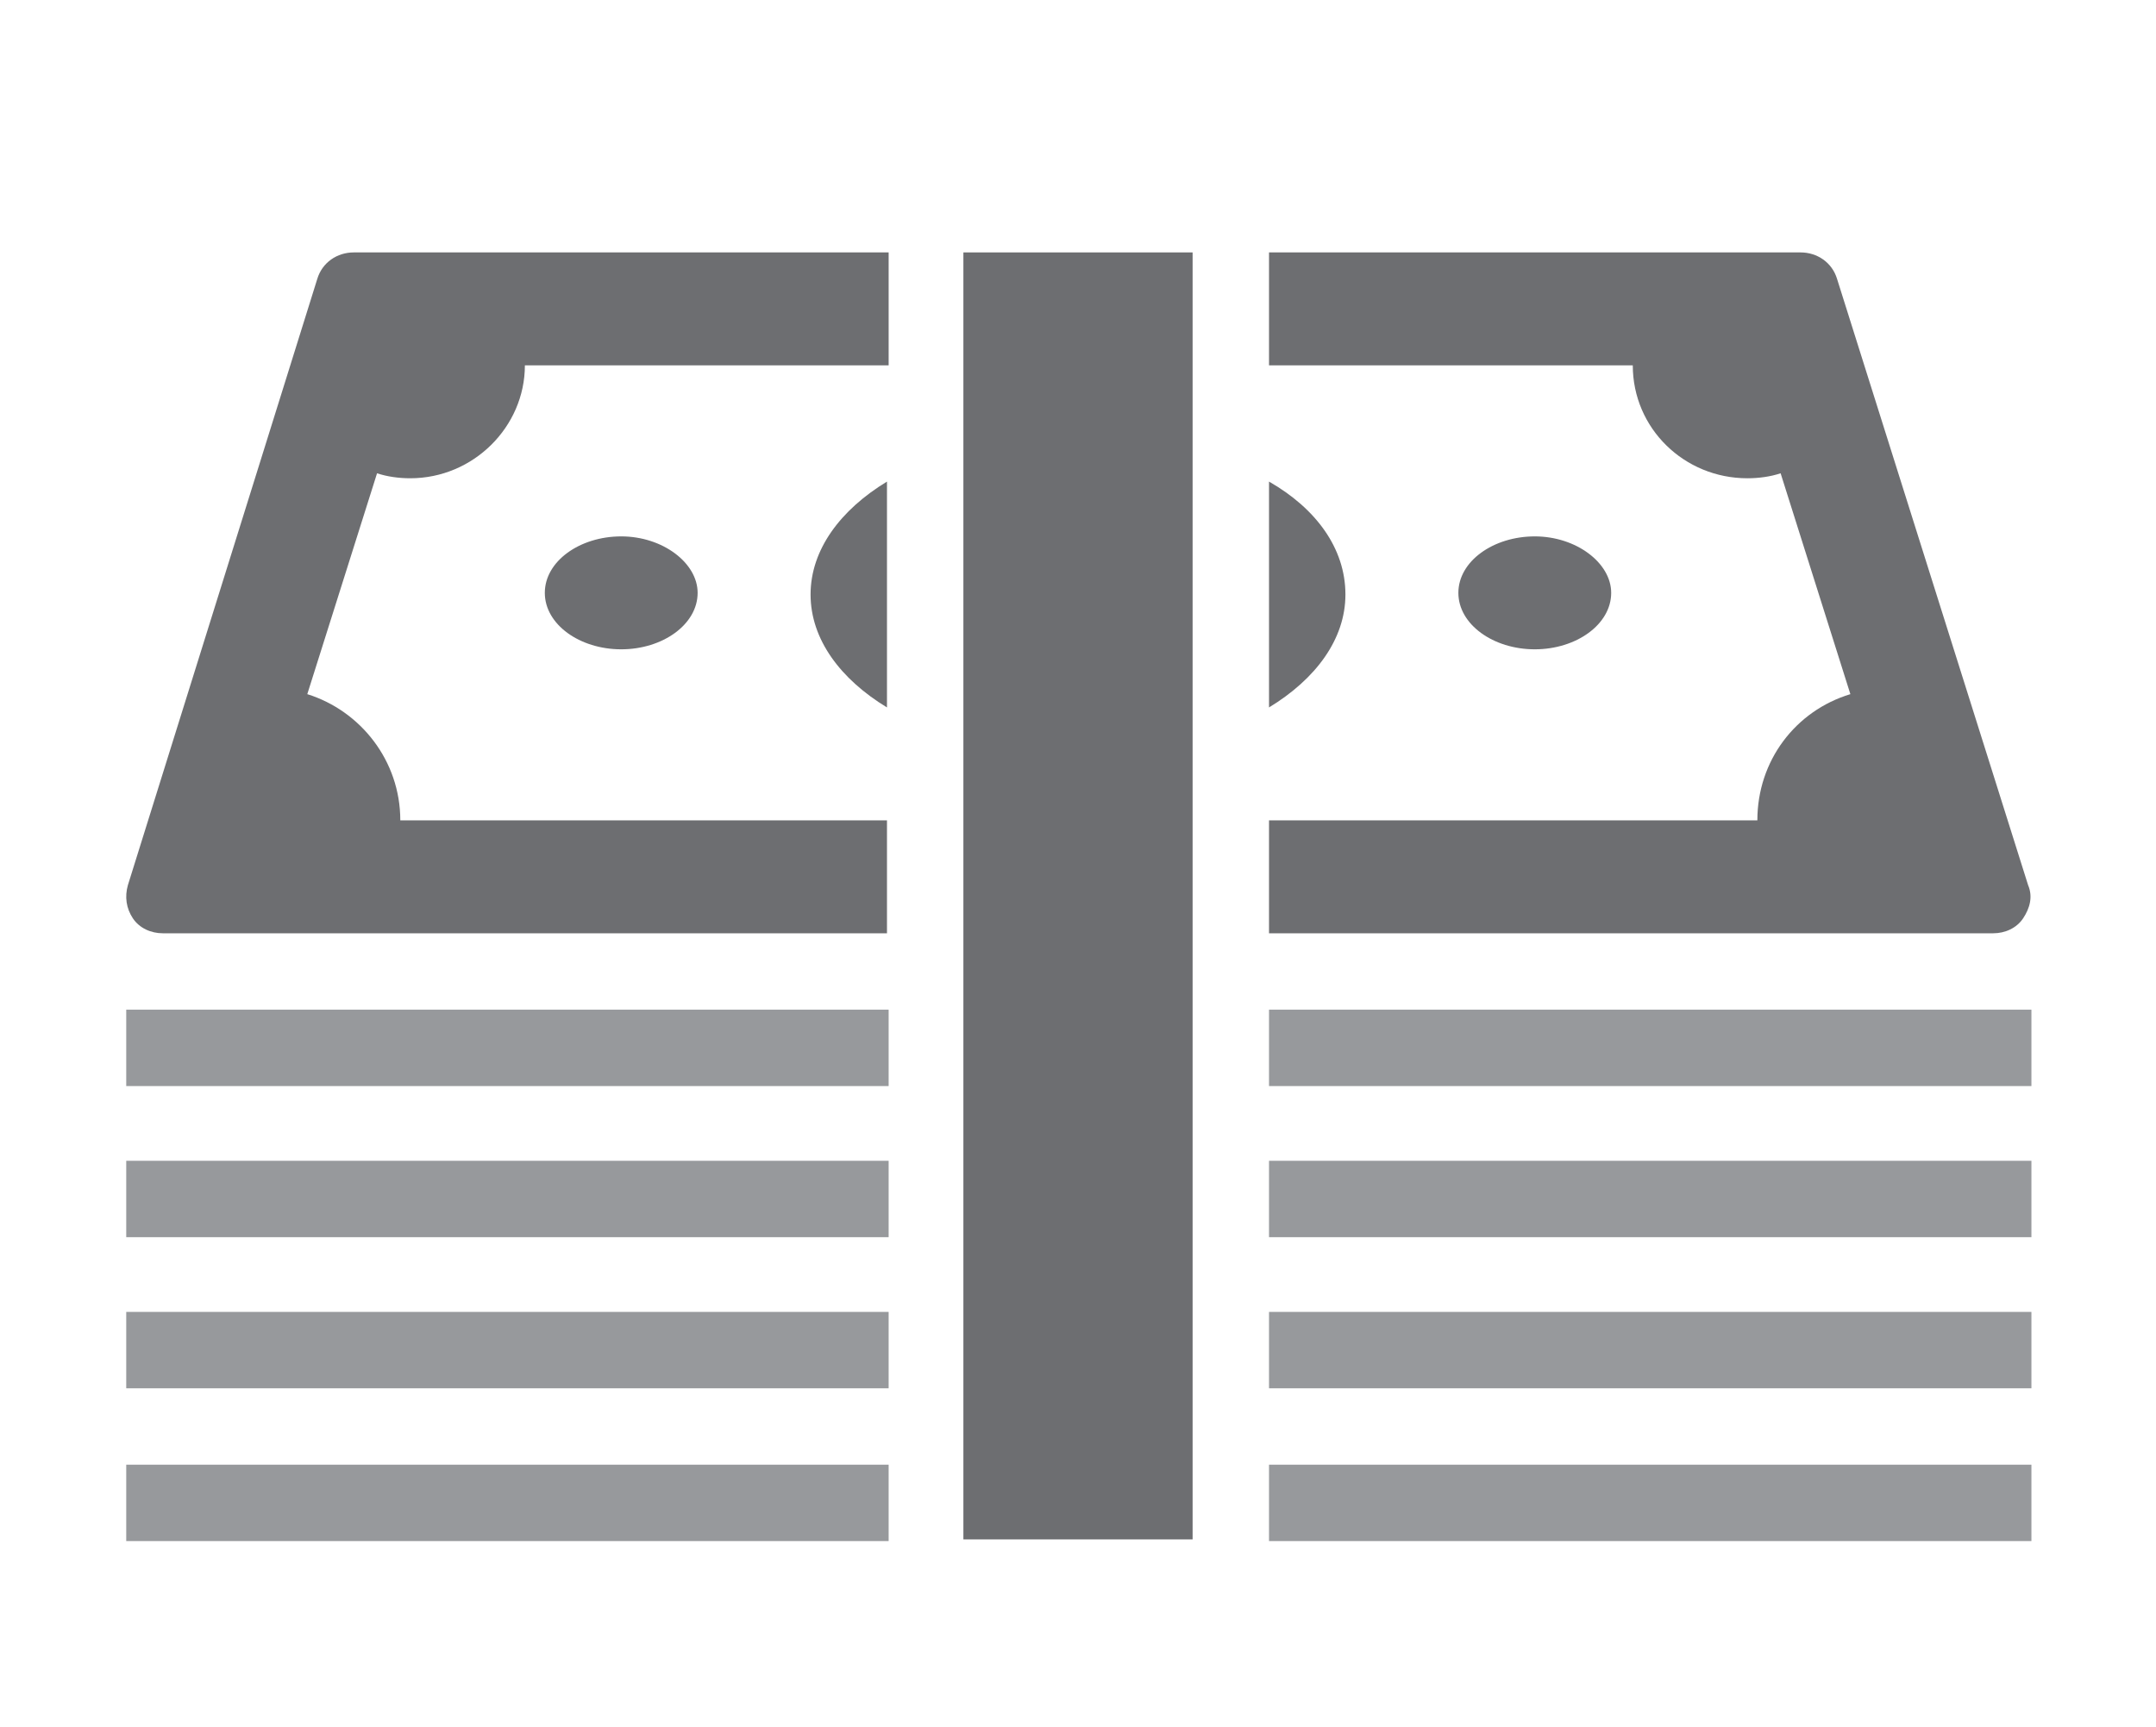 <?xml version="1.0" encoding="UTF-8"?> <!-- Generator: Adobe Illustrator 25.2.3, SVG Export Plug-In . SVG Version: 6.00 Build 0) --> <svg xmlns="http://www.w3.org/2000/svg" xmlns:xlink="http://www.w3.org/1999/xlink" version="1.1" id="Layer_1" x="0px" y="0px" viewBox="0 0 129.8 104" style="enable-background:new 0 0 129.8 104;" xml:space="preserve"> <style type="text/css"> .st0{fill:#97999C;} .st1{clip-path:url(#SVGID_2_);fill:#6D6E71;} .st2{fill:#6D6E71;} </style> <rect x="76.4" y="69.9" class="st0" width="45.9" height="4.6"></rect> <rect x="76.4" y="79" class="st0" width="45.9" height="4.6"></rect> <rect x="76.4" y="60.8" class="st0" width="45.9" height="4.6"></rect> <rect x="7.6" y="69.9" class="st0" width="45.9" height="4.6"></rect> <rect x="7.6" y="79" class="st0" width="45.9" height="4.6"></rect> <rect x="7.6" y="60.8" class="st0" width="45.9" height="4.6"></rect> <g> <defs> <rect id="SVGID_1_" x="7.6" y="15.2" width="114.7" height="77.5"></rect> </defs> <clipPath id="SVGID_2_"> <use xlink:href="#SVGID_1_" style="overflow:visible;"></use> </clipPath> <path class="st1" d="M42,35.7c0,1.9-2.1,3.4-4.6,3.4c-2.5,0-4.6-1.5-4.6-3.4c0-1.9,2.1-3.4,4.6-3.4C39.9,32.3,42,33.9,42,35.7"></path> <path class="st1" d="M97,35.7c0,1.9-2.1,3.4-4.6,3.4s-4.6-1.5-4.6-3.4c0-1.9,2.1-3.4,4.6-3.4S97,33.9,97,35.7"></path> <path class="st1" d="M76.4,29v13.6c2.8-1.7,4.6-4.1,4.6-6.8C81,33,79.2,30.6,76.4,29"></path> <path class="st1" d="M53.4,29c-2.8,1.7-4.6,4.1-4.6,6.8c0,2.7,1.8,5.1,4.6,6.8V29z"></path> <path class="st1" d="M53.4,49.4H24.1c0-3.6-2.4-6.6-5.6-7.6l4.2-13.3c0.6,0.2,1.3,0.3,2,0.3c3.8,0,6.9-3.1,6.9-6.8h21.9v-6.8H21.3 c-1,0-1.9,0.6-2.2,1.6L7.7,53.3c-0.2,0.7-0.1,1.4,0.3,2c0.4,0.6,1.1,0.9,1.8,0.9h43.6V49.4z"></path> <path class="st1" d="M122.1,53.3l-11.5-36.5c-0.3-1-1.2-1.6-2.2-1.6H76.4v6.8h21.9c0,3.8,3.1,6.8,6.9,6.8c0.7,0,1.4-0.1,2-0.3 l4.2,13.3c-3.3,1-5.6,4-5.6,7.6H76.4v6.8h43.6c0.7,0,1.4-0.3,1.8-0.9C122.2,54.7,122.4,54,122.1,53.3"></path> </g> <rect x="58" y="15.2" class="st2" width="13.8" height="77.5"></rect> <rect x="76.4" y="88.2" class="st0" width="45.9" height="4.6"></rect> <rect x="7.6" y="88.2" class="st0" width="45.9" height="4.6"></rect> </svg> 